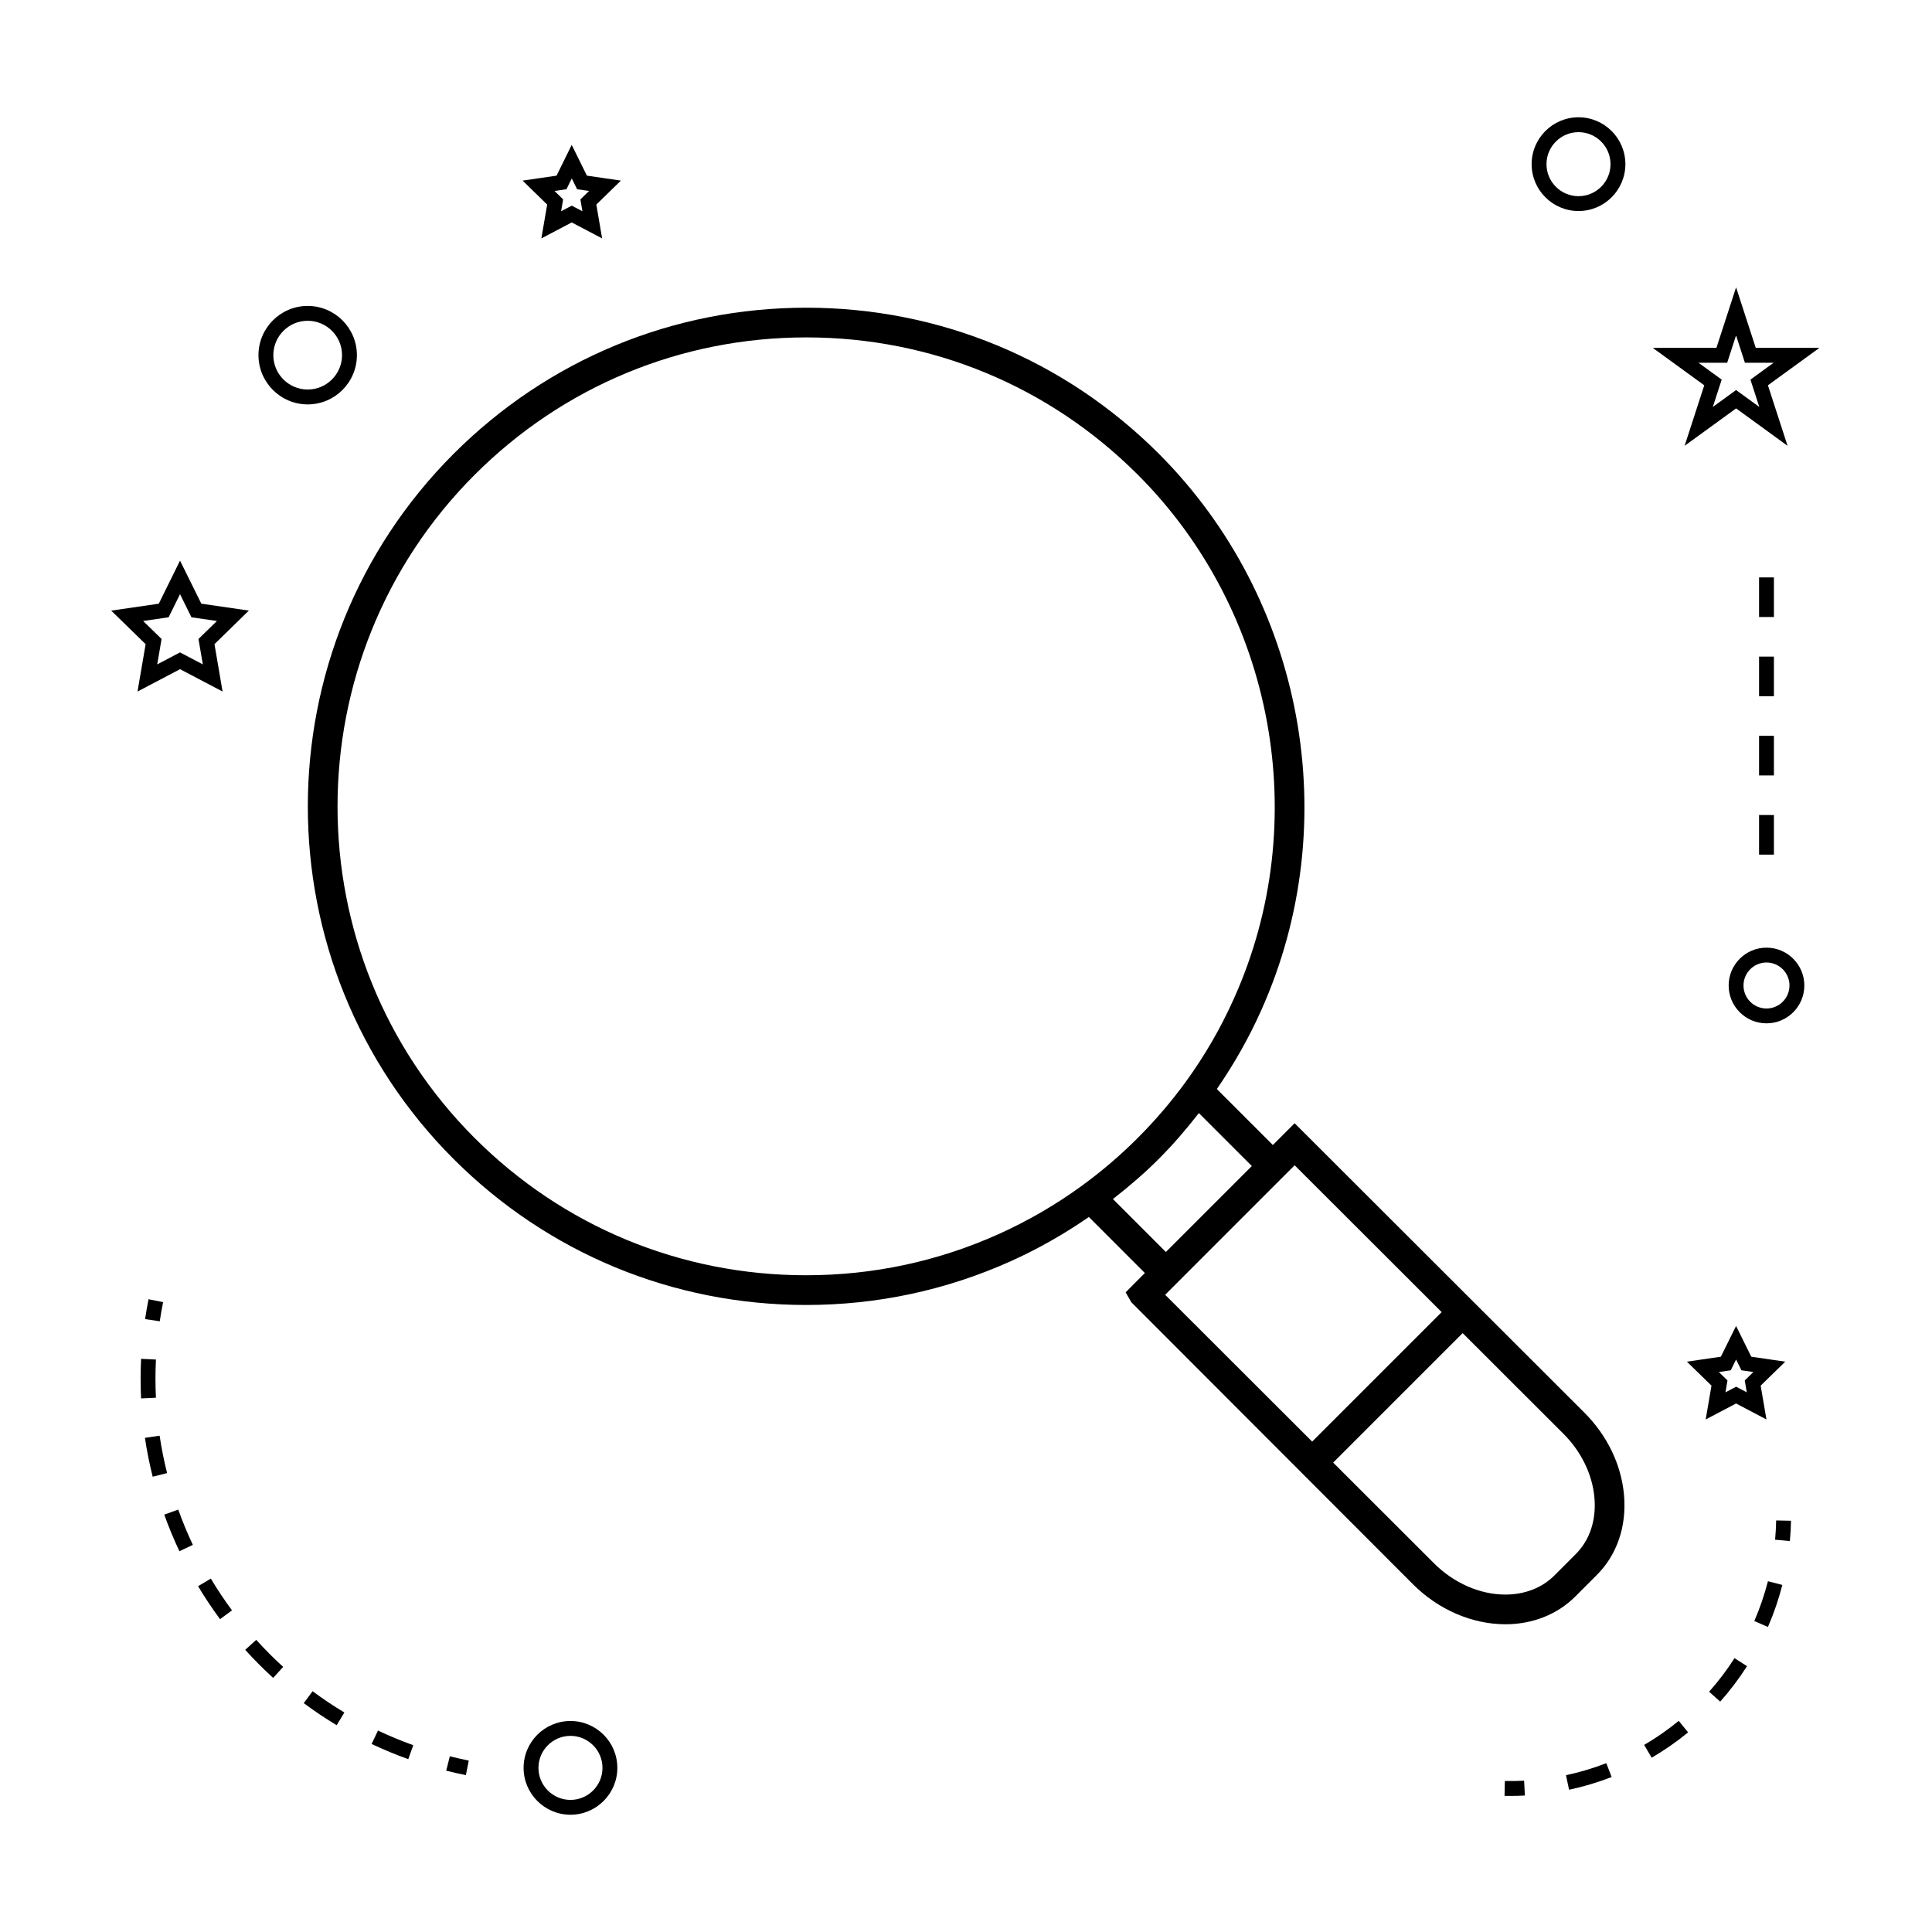 <?xml version="1.0" encoding="UTF-8"?>
<!-- Uploaded to: SVG Repo, www.svgrepo.com, Generator: SVG Repo Mixer Tools -->
<svg fill="#000000" width="800px" height="800px" version="1.1" viewBox="144 144 512 512" xmlns="http://www.w3.org/2000/svg">
 <g>
  <path d="m563.88 518.37-76.789-76.699-5.773 5.773-14.84-14.84c4.527-6.574 8.496-13.547 11.734-20.805 22.332-49.711 11.434-109.01-27.109-147.55-24.949-24.953-58.129-38.703-93.422-38.703-35.297 0-68.488 13.746-93.453 38.703-51.523 51.539-51.539 135.38-0.027 186.9 24.949 24.945 58.121 38.684 93.422 38.684 18.84 0 37.07-3.894 54.195-11.578 7.254-3.258 14.199-7.223 20.746-11.738l14.84 14.848-2.981 2.981-2.113 2.144 1.492 2.609 74.625 74.727c6.75 6.754 15.691 10.621 24.527 10.621 7.199 0 13.777-2.609 18.504-7.344l5.695-5.699c5.383-5.379 7.949-12.906 7.227-21.188-0.699-8.012-4.43-15.773-10.5-21.848zm-155.28-47.297c-16.094 7.223-33.25 10.883-50.973 10.883-33.195 0-64.395-12.914-87.852-36.375-48.445-48.449-48.434-127.3 0.027-175.77 23.48-23.469 54.691-36.395 87.883-36.395 33.188 0 64.387 12.926 87.852 36.395 36.246 36.246 46.492 92.008 25.488 138.77-3.473 7.789-7.789 15.246-12.824 22.164-3.789 5.207-8.051 10.18-12.668 14.801-4.566 4.582-9.551 8.848-14.82 12.684-6.887 5.023-14.328 9.344-22.113 12.84zm30.34-9.316c4.262-3.332 8.383-6.848 12.16-10.645 3.82-3.816 7.32-7.914 10.617-12.133l14.031 14.031-22.777 22.781zm48.152-8.949 38.961 38.914-34.316 34.316-38.957-38.91zm74.5 103.04-5.695 5.699c-3.25 3.25-7.84 5.031-12.941 5.031-6.766 0-13.672-3.035-18.961-8.316l-26.691-26.66 34.316-34.316 26.691 26.66c4.766 4.766 7.688 10.797 8.23 16.973 0.52 5.918-1.238 11.219-4.949 14.93z"/>
  <path d="m295.18 600.08c-6.856 0-12.422 5.574-12.422 12.422s5.574 12.422 12.422 12.422 12.422-5.574 12.422-12.422-5.566-12.422-12.422-12.422zm0 20.91c-4.68 0-8.484-3.809-8.484-8.484 0-4.676 3.809-8.484 8.484-8.484 4.676 0 8.484 3.809 8.484 8.484 0.004 4.672-3.801 8.484-8.484 8.484z"/>
  <path d="m191.71 321.34 11.273 5.918-2.144-12.555 9.109-8.891-12.594-1.832-5.644-11.41-5.633 11.418-12.609 1.832 9.125 8.891-2.152 12.555zm-9.781-12.773 6.758-0.98 3.019-6.125 3.027 6.125 6.754 0.98-4.891 4.769 1.156 6.734-6.047-3.18-6.043 3.18 1.16-6.734z"/>
  <path d="m299.54 190.55-4.031-8.156-4.016 8.156-9 1.312 6.512 6.352-1.539 8.965 8.047-4.231 8.055 4.231-1.531-8.969 6.512-6.352zm-1.195 9.434-2.828-1.484-2.816 1.484 0.535-3.144-2.281-2.231 3.16-0.457 1.41-2.859 1.418 2.859 3.164 0.457-2.293 2.231z"/>
  <path d="m604.08 515.94 8.047 4.231-1.531-8.965 6.512-6.352-9-1.312-4.031-8.148-4.031 8.148-9 1.312 6.512 6.352-1.531 8.965zm-1.418-8.797 1.418-2.859 1.418 2.859 3.16 0.457-2.281 2.231 0.535 3.148-2.824-1.484-2.824 1.484 0.535-3.148-2.281-2.231z"/>
  <path d="m604.08 220.15-5.211 16.043h-16.863l13.641 9.914-5.207 16.039 13.645-9.914 13.641 9.914-5.207-16.039 13.641-9.914h-16.863zm3.805 24.457 2.348 7.231-6.156-4.473-6.16 4.477 2.348-7.238-6.156-4.477h7.613l2.352-7.238 2.348 7.238h7.613z"/>
  <path d="m562.32 175.08c-6.856 0-12.422 5.574-12.422 12.422s5.574 12.422 12.422 12.422c6.848 0 12.422-5.574 12.422-12.422s-5.574-12.422-12.422-12.422zm0 20.91c-4.68 0-8.484-3.809-8.484-8.484 0-4.676 3.809-8.484 8.484-8.484s8.484 3.809 8.484 8.484c0.004 4.672-3.809 8.484-8.484 8.484z"/>
  <path d="m612.14 395.14c-5.531 0-10.027 4.496-10.027 10.027s4.496 10.027 10.027 10.027 10.027-4.496 10.027-10.027-4.496-10.027-10.027-10.027zm0 16.121c-3.363 0-6.094-2.734-6.094-6.094s2.734-6.094 6.094-6.094 6.094 2.734 6.094 6.094c-0.004 3.359-2.738 6.094-6.094 6.094z"/>
  <path d="m225.54 251.17c7.191 0 13.043-5.852 13.043-13.047s-5.852-13.047-13.043-13.047c-7.191 0-13.043 5.852-13.043 13.047 0.004 7.195 5.856 13.047 13.043 13.047zm0-22.16c5.023 0 9.105 4.09 9.105 9.109 0 5.023-4.082 9.109-9.105 9.109-5.023 0-9.105-4.09-9.105-9.109 0-5.019 4.086-9.109 9.105-9.109z"/>
  <path d="m262.25 613.25c1.715 0.438 3.453 0.824 5.215 1.176l0.766-3.856c-1.691-0.34-3.371-0.719-5.023-1.133z"/>
  <path d="m187.53 545.39c1.18 3.285 2.523 6.555 4.019 9.699l3.559-1.68c-1.434-3.035-2.734-6.176-3.871-9.348z"/>
  <path d="m224.5 595.35c2.797 2.082 5.734 4.051 8.727 5.852l2.031-3.375c-2.883-1.73-5.711-3.625-8.414-5.637z"/>
  <path d="m208.98 581.22c2.336 2.586 4.832 5.09 7.41 7.441l2.656-2.914c-2.488-2.262-4.891-4.676-7.141-7.168z"/>
  <path d="m242.48 606.17c3.168 1.5 6.438 2.856 9.715 4.031l1.324-3.707c-3.152-1.129-6.297-2.434-9.352-3.879z"/>
  <path d="m196.49 564.36c1.777 2.969 3.742 5.91 5.824 8.738l3.168-2.34c-2.016-2.723-3.906-5.551-5.609-8.418z"/>
  <path d="m186.3 524.47-3.894 0.578c0.52 3.473 1.207 6.938 2.059 10.297l3.816-0.961c-0.82-3.234-1.48-6.574-1.98-9.914z"/>
  <path d="m185.2 509.43c0-1.707 0.043-3.422 0.125-5.137l-3.938-0.195c-0.09 1.785-0.125 3.559-0.125 5.332 0 1.73 0.043 3.453 0.121 5.168l3.938-0.188c-0.078-1.656-0.121-3.316-0.121-4.981z"/>
  <path d="m186.34 494.15c0.25-1.691 0.547-3.387 0.887-5.074l-3.863-0.766c-0.348 1.754-0.656 3.512-0.918 5.266z"/>
  <path d="m614.42 552.04 3.914 0.355c0.164-1.773 0.27-3.57 0.305-5.379l-3.938-0.082c-0.035 1.719-0.125 3.422-0.281 5.106z"/>
  <path d="m579.72 606.42 1.988 3.394c3.379-1.973 6.633-4.234 9.66-6.723l-2.492-3.043c-2.875 2.356-5.957 4.504-9.156 6.371z"/>
  <path d="m559 614.45 0.82 3.848c3.824-0.812 7.625-1.945 11.285-3.371l-1.422-3.668c-3.469 1.348-7.062 2.418-10.684 3.191z"/>
  <path d="m608.91 573.6 3.609 1.562c1.57-3.609 2.852-7.359 3.82-11.137l-3.816-0.98c-0.922 3.578-2.133 7.129-3.613 10.555z"/>
  <path d="m596.93 592.33 2.945 2.613c2.613-2.938 5-6.098 7.106-9.391l-3.32-2.121c-1.988 3.121-4.254 6.113-6.731 8.898z"/>
  <path d="m542.8 615.98-0.082 3.938c0.516 0.012 1.02 0.016 1.527 0.016 1.297 0 2.582-0.031 3.863-0.102l-0.203-3.93c-1.688 0.09-3.398 0.113-5.106 0.078z"/>
  <path d="m610.17 339h3.938v10.496h-3.938z"/>
  <path d="m610.17 297.02h3.938v10.496h-3.938z"/>
  <path d="m610.17 359.99h3.938v10.496h-3.938z"/>
  <path d="m610.17 318.01h3.938v10.496h-3.938z"/>
 </g>
</svg>